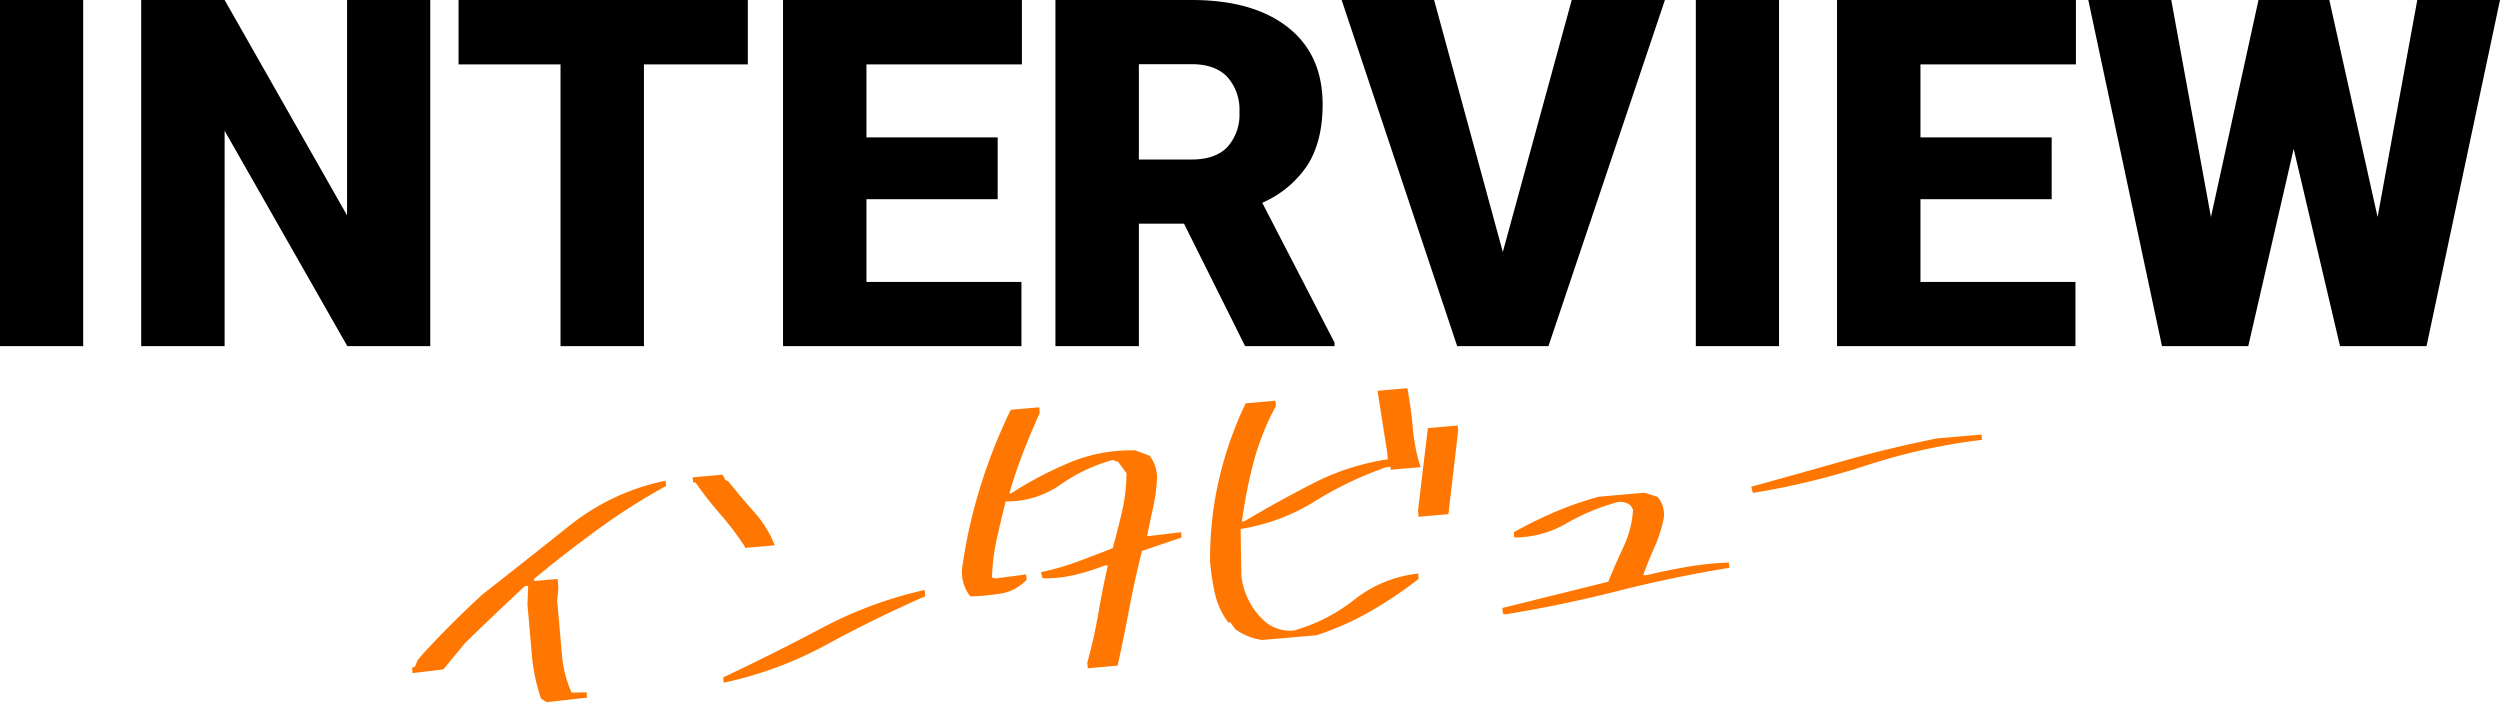 <svg xmlns="http://www.w3.org/2000/svg" width="513.525" height="149.297" viewBox="0 0 513.525 149.297"><g transform="translate(-284.543 -2035.906)"><path d="M23.633,0H6.543V-71.094h17.09ZM94.922,0H77.881l-25.2-44.238V0H35.547V-71.094H52.686L77.832-26.855V-71.094h17.09Zm65.234-57.861H138.818V0H121.68V-57.861H100.732V-71.094h59.424Zm51.318,27.686H184.521v16.992h31.836V0H167.383V-71.094h49.072v13.232H184.521v14.99h26.953Zm38.281,5.029h-9.277V0H223.34V-71.094h27.979q12.646,0,19.775,5.609t7.129,15.852q0,7.414-3,12.292a21.314,21.314,0,0,1-9.4,7.9L280.664-.733V0H262.3ZM240.479-38.33h10.84q4.883,0,7.349-2.57a9.935,9.935,0,0,0,2.466-7.171,10.052,10.052,0,0,0-2.49-7.22q-2.49-2.619-7.324-2.619h-10.84Zm74.756,18.994,14.16-51.758h19.141L324.609,0h-18.75l-23.73-71.094h18.994ZM371.973,0h-17.09V-71.094h17.09Zm56.006-30.176H401.025v16.992h31.836V0H383.887V-71.094h49.072v13.232H401.025v14.99h26.953Zm66.943,3.662,8.154-44.58h16.992L504.98,0H487.207l-9.521-40.527L468.359,0H450.635L435.5-71.094h17.041l8.154,44.58,9.766-44.58H485.01Z" transform="translate(278 2107)"/><path d="M29.395,1.914,28.3,1.094A37.615,37.615,0,0,1,27.207-7.93V-18.457l.479-3.76H27q-6.768,5.264-13.193,10.527L8.818-6.631l-6.357.205V-7.52l.615-.205.684-1.3,1.094-1.094q6.768-6.152,13.4-11.211,9.434-6.152,18.867-12.407A46.486,46.486,0,0,1,57.7-41.289V-40.2a129.828,129.828,0,0,0-14.561,7.554q-7.109,4.272-14.15,9.126v.41h4.854v1.777l-.479,2.666V-7.52a24.113,24.113,0,0,0,1.3,7.93l3.076.205V1.709Zm36.572-.82V0Q76.7-3.965,87.124-8.374a83.95,83.95,0,0,1,21.636-5.913v1.3Q98.232-9.434,87.705-4.854A77.85,77.85,0,0,1,65.967,1.094Zm6.768-27.207v-.273A60.975,60.975,0,0,0,68.257-33.5a72.493,72.493,0,0,1-4.478-6.9H63.3v-1.094h6.152l.479,1.094.615.41q2.188,3.281,4.717,6.7a22.686,22.686,0,0,1,3.623,7.178ZM140.752,4.648V3.486a99.89,99.89,0,0,0,3.11-9.775q1.333-5.059,2.837-9.775h-.684a45.671,45.671,0,0,1-6.221,1.367,27.281,27.281,0,0,1-6.7.137l-.205-1.3a52.765,52.765,0,0,0,7.69-1.5q3.726-1.025,7.417-2.119,1.367-3.691,2.563-7.314a36.047,36.047,0,0,0,1.606-7.793l-1.5-2.461-1.094-.479a34.162,34.162,0,0,0-11.108,4.1,19.076,19.076,0,0,1-11.519,2.461q-1.3,3.691-2.5,7.485a42.7,42.7,0,0,0-1.675,7.827l.684.273,6.357-.273v1.094a9.13,9.13,0,0,1-5.469,2.358,45.413,45.413,0,0,1-6.357.034,7.978,7.978,0,0,1-1.094-6.221,106.169,106.169,0,0,1,5.127-16.064,112.265,112.265,0,0,1,7.588-15.176h5.879v1.162q-2.187,3.9-4.136,7.861t-3.521,8.066h.41a76.76,76.76,0,0,1,12.441-5.229A33,33,0,0,1,154.355-39.1l2.871,1.367a7.5,7.5,0,0,1,1.094,4.717,35.611,35.611,0,0,1-1.3,5.845q-.889,2.837-1.777,5.845h.684l6.357-.205v1.094l-8.34,2.051q-1.982,5.674-3.623,11.519T146.9,4.648Zm36.162-2.666A12.83,12.83,0,0,1,171.65-.684l-.889-1.5h-.41a15.468,15.468,0,0,1-2.222-6.05,48.664,48.664,0,0,1-.444-6.733,72.709,72.709,0,0,1,3.213-16.44,76.126,76.126,0,0,1,6.9-15.347h6.152v1.094a51.492,51.492,0,0,0-5.571,11.074,98.915,98.915,0,0,0-3.452,11.963h.479q7.246-3.486,14.8-6.562A48.939,48.939,0,0,1,205.9-32.744v-1.3l-.889-12.92h6.152q.41,4.17.41,8.34a36.165,36.165,0,0,0,.889,8.066h-6.152v-.615h-.82a72.661,72.661,0,0,0-15.278,5.708,41.021,41.021,0,0,1-15.688,4.341l-.684,9.5a14.854,14.854,0,0,0,4.17,10.049A8.12,8.12,0,0,0,183.545.615a35.362,35.362,0,0,0,13.022-5.264,25.421,25.421,0,0,1,13.5-4.17v1.094a84.51,84.51,0,0,1-10.527,5.811,58.156,58.156,0,0,1-11.416,3.9Zm34.248-22.422v-1.3l3.486-16.68H220.8v1.094l-3.486,16.885ZM227.09,1.094,226.68.82V-.273L248.828-3.76q1.777-3.486,3.76-6.9a21,21,0,0,0,2.6-7.383l-.41-.889a3.312,3.312,0,0,0-3.281-.82,43.8,43.8,0,0,0-10.356,3.384,21.267,21.267,0,0,1-10.767,1.88v-1.094A92.215,92.215,0,0,1,239.189-19a70.031,70.031,0,0,1,9.229-2.324h9.434l2.6,1.094a5.638,5.638,0,0,1,.889,4.375,27.989,27.989,0,0,1-2.427,5.845q-1.538,2.769-2.837,5.571h.889q4.17-.615,8.34-.957a66.445,66.445,0,0,1,8.545-.137v1.094q-11.826.889-23.345,2.769T227.09,1.094ZM280-19.346l-.205-1.3q9.639-1.777,19.312-3.623t19.517-2.939h9.229v1.094a123.667,123.667,0,0,0-24.028,3.145A154.566,154.566,0,0,1,280-19.346Z" transform="matrix(0.996, -0.087, 0.087, 0.996, 367.392, 2180.787)" fill="#f70"/></g></svg>